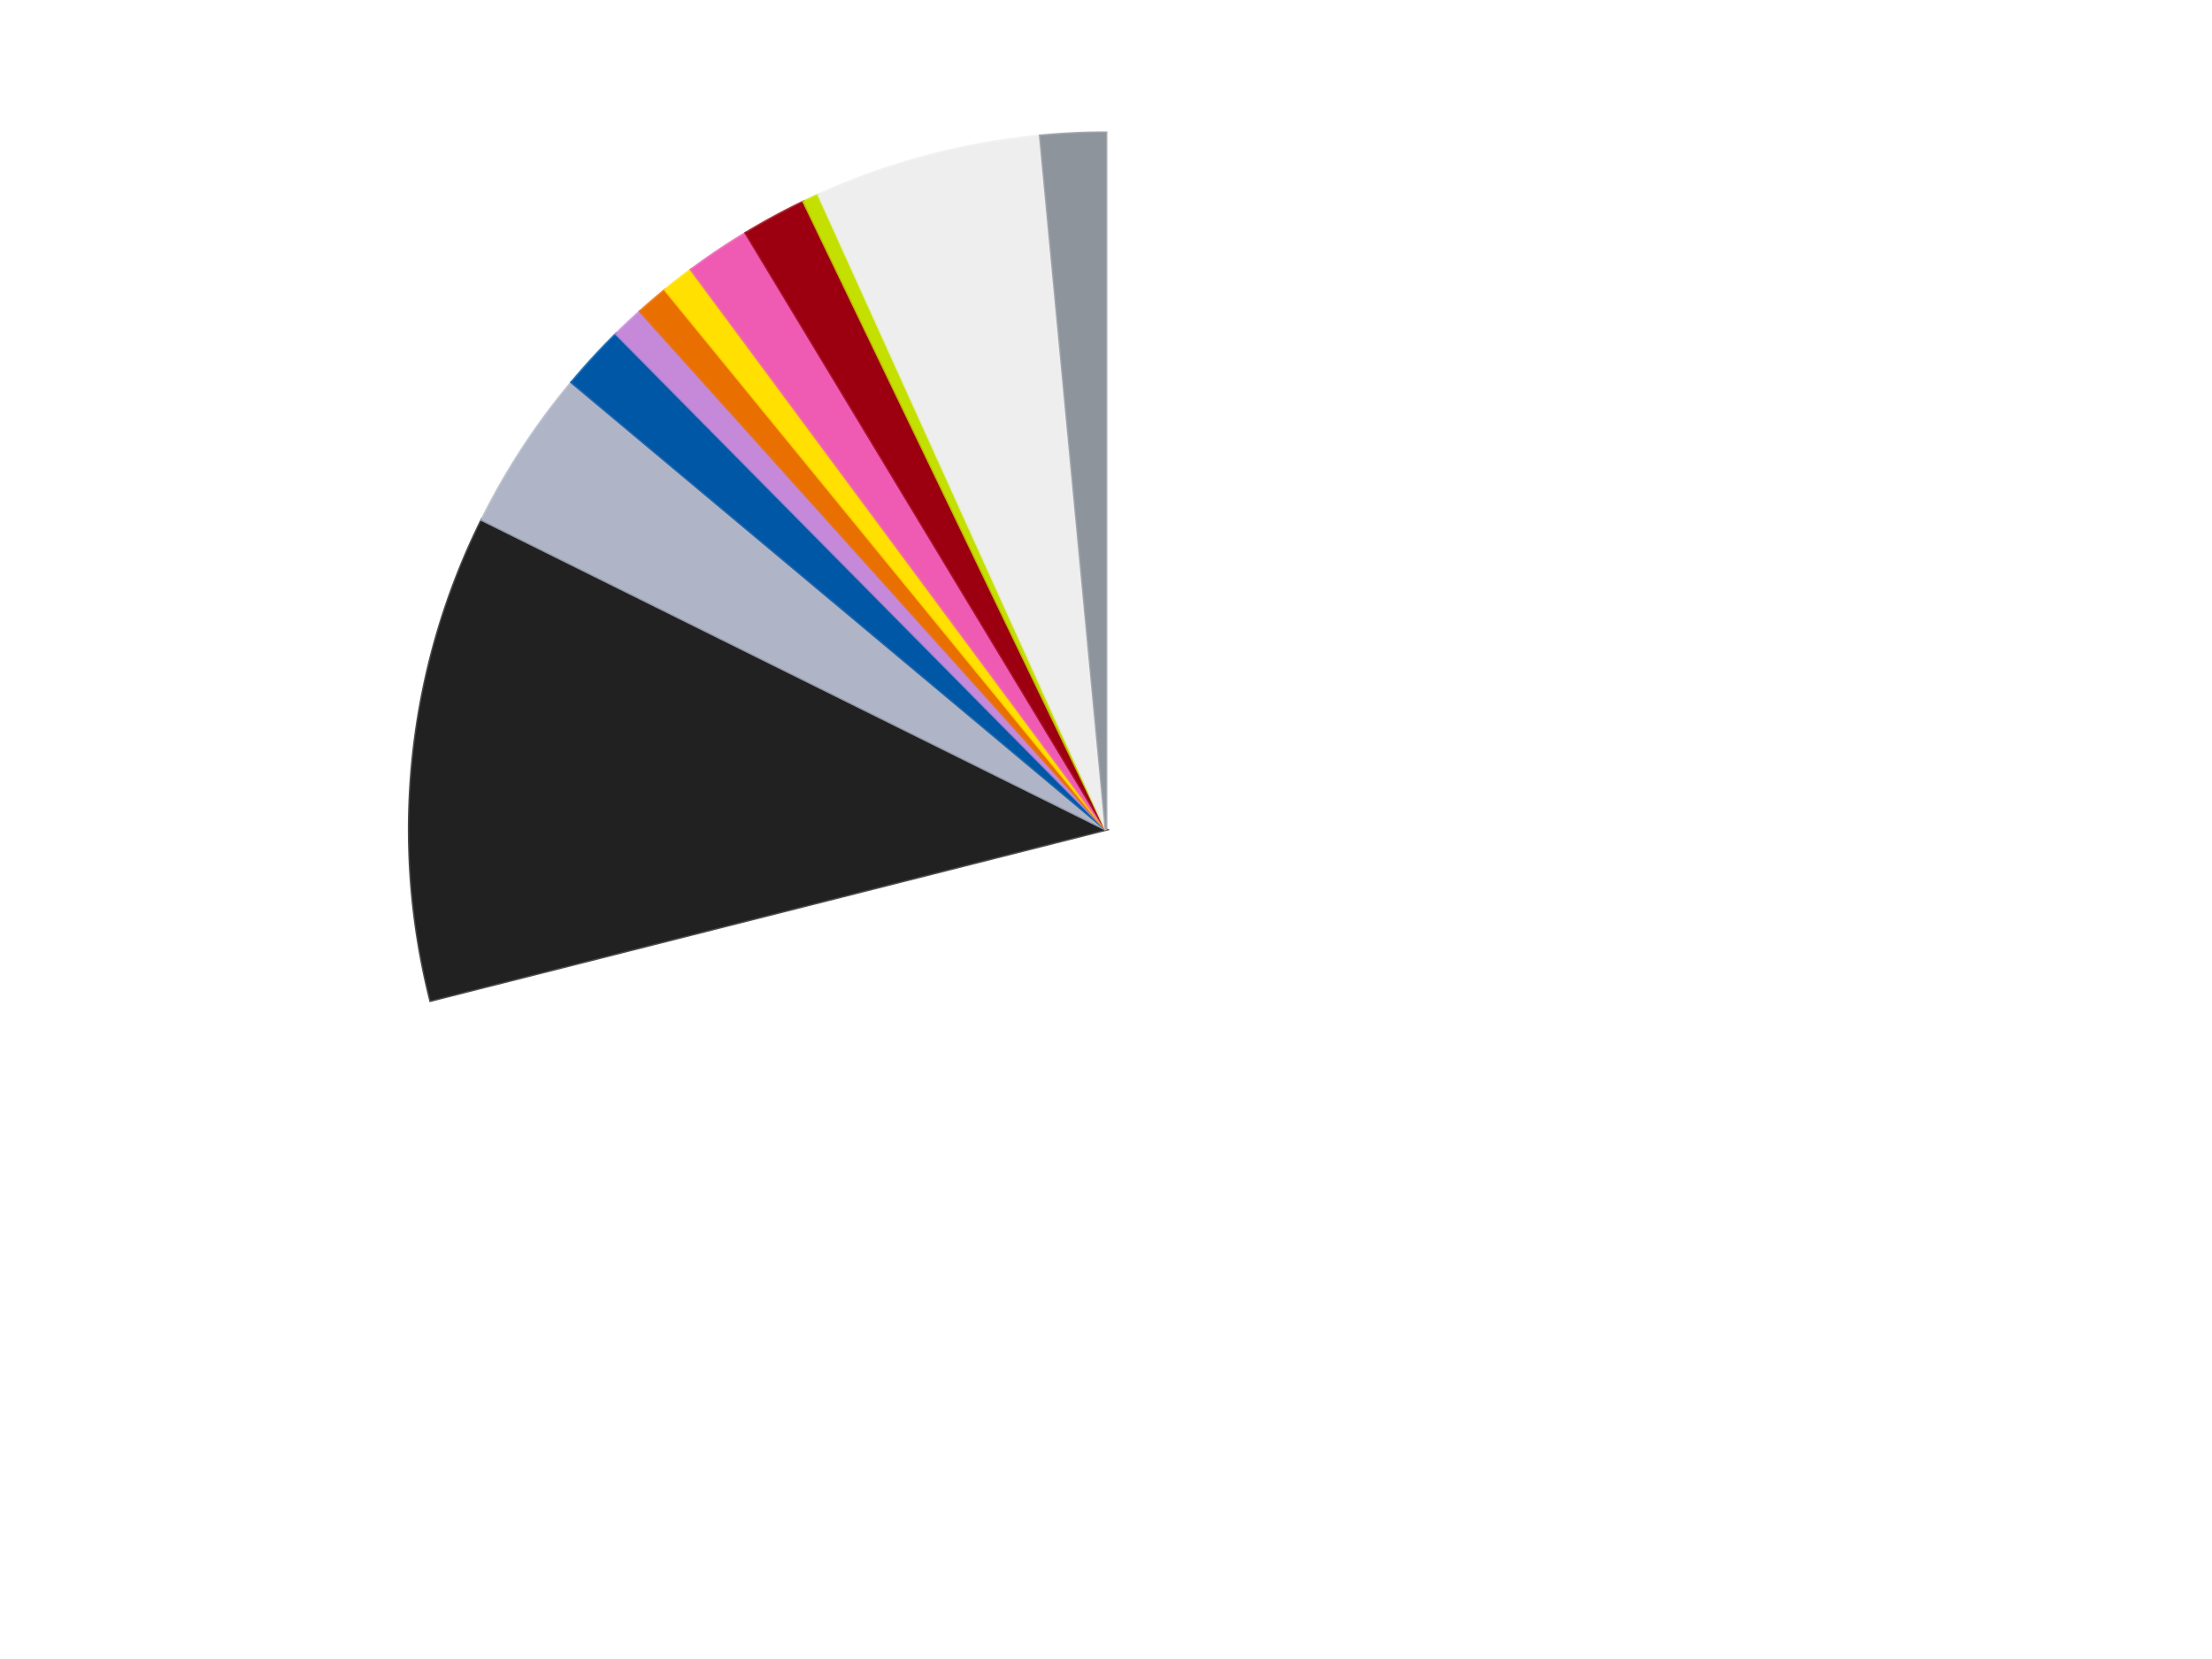 <?xml version='1.0' encoding='utf-8'?>
<svg xmlns="http://www.w3.org/2000/svg" xmlns:xlink="http://www.w3.org/1999/xlink" id="chart-089baeb4-144b-4997-803e-c5f21f96fbe9" class="pygal-chart" viewBox="0 0 800 600"><!--Generated with pygal 3.0.4 (lxml) ©Kozea 2012-2016 on 2024-07-07--><!--http://pygal.org--><!--http://github.com/Kozea/pygal--><defs><style type="text/css">#chart-089baeb4-144b-4997-803e-c5f21f96fbe9{-webkit-user-select:none;-webkit-font-smoothing:antialiased;font-family:Consolas,"Liberation Mono",Menlo,Courier,monospace}#chart-089baeb4-144b-4997-803e-c5f21f96fbe9 .title{font-family:Consolas,"Liberation Mono",Menlo,Courier,monospace;font-size:16px}#chart-089baeb4-144b-4997-803e-c5f21f96fbe9 .legends .legend text{font-family:Consolas,"Liberation Mono",Menlo,Courier,monospace;font-size:14px}#chart-089baeb4-144b-4997-803e-c5f21f96fbe9 .axis text{font-family:Consolas,"Liberation Mono",Menlo,Courier,monospace;font-size:10px}#chart-089baeb4-144b-4997-803e-c5f21f96fbe9 .axis text.major{font-family:Consolas,"Liberation Mono",Menlo,Courier,monospace;font-size:10px}#chart-089baeb4-144b-4997-803e-c5f21f96fbe9 .text-overlay text.value{font-family:Consolas,"Liberation Mono",Menlo,Courier,monospace;font-size:16px}#chart-089baeb4-144b-4997-803e-c5f21f96fbe9 .text-overlay text.label{font-family:Consolas,"Liberation Mono",Menlo,Courier,monospace;font-size:10px}#chart-089baeb4-144b-4997-803e-c5f21f96fbe9 .tooltip{font-family:Consolas,"Liberation Mono",Menlo,Courier,monospace;font-size:14px}#chart-089baeb4-144b-4997-803e-c5f21f96fbe9 text.no_data{font-family:Consolas,"Liberation Mono",Menlo,Courier,monospace;font-size:64px}
#chart-089baeb4-144b-4997-803e-c5f21f96fbe9{background-color:transparent}#chart-089baeb4-144b-4997-803e-c5f21f96fbe9 path,#chart-089baeb4-144b-4997-803e-c5f21f96fbe9 line,#chart-089baeb4-144b-4997-803e-c5f21f96fbe9 rect,#chart-089baeb4-144b-4997-803e-c5f21f96fbe9 circle{-webkit-transition:150ms;-moz-transition:150ms;transition:150ms}#chart-089baeb4-144b-4997-803e-c5f21f96fbe9 .graph &gt; .background{fill:transparent}#chart-089baeb4-144b-4997-803e-c5f21f96fbe9 .plot &gt; .background{fill:transparent}#chart-089baeb4-144b-4997-803e-c5f21f96fbe9 .graph{fill:rgba(0,0,0,.87)}#chart-089baeb4-144b-4997-803e-c5f21f96fbe9 text.no_data{fill:rgba(0,0,0,1)}#chart-089baeb4-144b-4997-803e-c5f21f96fbe9 .title{fill:rgba(0,0,0,1)}#chart-089baeb4-144b-4997-803e-c5f21f96fbe9 .legends .legend text{fill:rgba(0,0,0,.87)}#chart-089baeb4-144b-4997-803e-c5f21f96fbe9 .legends .legend:hover text{fill:rgba(0,0,0,1)}#chart-089baeb4-144b-4997-803e-c5f21f96fbe9 .axis .line{stroke:rgba(0,0,0,1)}#chart-089baeb4-144b-4997-803e-c5f21f96fbe9 .axis .guide.line{stroke:rgba(0,0,0,.54)}#chart-089baeb4-144b-4997-803e-c5f21f96fbe9 .axis .major.line{stroke:rgba(0,0,0,.87)}#chart-089baeb4-144b-4997-803e-c5f21f96fbe9 .axis text.major{fill:rgba(0,0,0,1)}#chart-089baeb4-144b-4997-803e-c5f21f96fbe9 .axis.y .guides:hover .guide.line,#chart-089baeb4-144b-4997-803e-c5f21f96fbe9 .line-graph .axis.x .guides:hover .guide.line,#chart-089baeb4-144b-4997-803e-c5f21f96fbe9 .stackedline-graph .axis.x .guides:hover .guide.line,#chart-089baeb4-144b-4997-803e-c5f21f96fbe9 .xy-graph .axis.x .guides:hover .guide.line{stroke:rgba(0,0,0,1)}#chart-089baeb4-144b-4997-803e-c5f21f96fbe9 .axis .guides:hover text{fill:rgba(0,0,0,1)}#chart-089baeb4-144b-4997-803e-c5f21f96fbe9 .reactive{fill-opacity:1.0;stroke-opacity:.8;stroke-width:1}#chart-089baeb4-144b-4997-803e-c5f21f96fbe9 .ci{stroke:rgba(0,0,0,.87)}#chart-089baeb4-144b-4997-803e-c5f21f96fbe9 .reactive.active,#chart-089baeb4-144b-4997-803e-c5f21f96fbe9 .active .reactive{fill-opacity:0.6;stroke-opacity:.9;stroke-width:4}#chart-089baeb4-144b-4997-803e-c5f21f96fbe9 .ci .reactive.active{stroke-width:1.5}#chart-089baeb4-144b-4997-803e-c5f21f96fbe9 .series text{fill:rgba(0,0,0,1)}#chart-089baeb4-144b-4997-803e-c5f21f96fbe9 .tooltip rect{fill:transparent;stroke:rgba(0,0,0,1);-webkit-transition:opacity 150ms;-moz-transition:opacity 150ms;transition:opacity 150ms}#chart-089baeb4-144b-4997-803e-c5f21f96fbe9 .tooltip .label{fill:rgba(0,0,0,.87)}#chart-089baeb4-144b-4997-803e-c5f21f96fbe9 .tooltip .label{fill:rgba(0,0,0,.87)}#chart-089baeb4-144b-4997-803e-c5f21f96fbe9 .tooltip .legend{font-size:.8em;fill:rgba(0,0,0,.54)}#chart-089baeb4-144b-4997-803e-c5f21f96fbe9 .tooltip .x_label{font-size:.6em;fill:rgba(0,0,0,1)}#chart-089baeb4-144b-4997-803e-c5f21f96fbe9 .tooltip .xlink{font-size:.5em;text-decoration:underline}#chart-089baeb4-144b-4997-803e-c5f21f96fbe9 .tooltip .value{font-size:1.5em}#chart-089baeb4-144b-4997-803e-c5f21f96fbe9 .bound{font-size:.5em}#chart-089baeb4-144b-4997-803e-c5f21f96fbe9 .max-value{font-size:.75em;fill:rgba(0,0,0,.54)}#chart-089baeb4-144b-4997-803e-c5f21f96fbe9 .map-element{fill:transparent;stroke:rgba(0,0,0,.54) !important}#chart-089baeb4-144b-4997-803e-c5f21f96fbe9 .map-element .reactive{fill-opacity:inherit;stroke-opacity:inherit}#chart-089baeb4-144b-4997-803e-c5f21f96fbe9 .color-0,#chart-089baeb4-144b-4997-803e-c5f21f96fbe9 .color-0 a:visited{stroke:#F44336;fill:#F44336}#chart-089baeb4-144b-4997-803e-c5f21f96fbe9 .color-1,#chart-089baeb4-144b-4997-803e-c5f21f96fbe9 .color-1 a:visited{stroke:#3F51B5;fill:#3F51B5}#chart-089baeb4-144b-4997-803e-c5f21f96fbe9 .color-2,#chart-089baeb4-144b-4997-803e-c5f21f96fbe9 .color-2 a:visited{stroke:#009688;fill:#009688}#chart-089baeb4-144b-4997-803e-c5f21f96fbe9 .color-3,#chart-089baeb4-144b-4997-803e-c5f21f96fbe9 .color-3 a:visited{stroke:#FFC107;fill:#FFC107}#chart-089baeb4-144b-4997-803e-c5f21f96fbe9 .color-4,#chart-089baeb4-144b-4997-803e-c5f21f96fbe9 .color-4 a:visited{stroke:#FF5722;fill:#FF5722}#chart-089baeb4-144b-4997-803e-c5f21f96fbe9 .color-5,#chart-089baeb4-144b-4997-803e-c5f21f96fbe9 .color-5 a:visited{stroke:#9C27B0;fill:#9C27B0}#chart-089baeb4-144b-4997-803e-c5f21f96fbe9 .color-6,#chart-089baeb4-144b-4997-803e-c5f21f96fbe9 .color-6 a:visited{stroke:#03A9F4;fill:#03A9F4}#chart-089baeb4-144b-4997-803e-c5f21f96fbe9 .color-7,#chart-089baeb4-144b-4997-803e-c5f21f96fbe9 .color-7 a:visited{stroke:#8BC34A;fill:#8BC34A}#chart-089baeb4-144b-4997-803e-c5f21f96fbe9 .color-8,#chart-089baeb4-144b-4997-803e-c5f21f96fbe9 .color-8 a:visited{stroke:#FF9800;fill:#FF9800}#chart-089baeb4-144b-4997-803e-c5f21f96fbe9 .color-9,#chart-089baeb4-144b-4997-803e-c5f21f96fbe9 .color-9 a:visited{stroke:#E91E63;fill:#E91E63}#chart-089baeb4-144b-4997-803e-c5f21f96fbe9 .color-10,#chart-089baeb4-144b-4997-803e-c5f21f96fbe9 .color-10 a:visited{stroke:#2196F3;fill:#2196F3}#chart-089baeb4-144b-4997-803e-c5f21f96fbe9 .color-11,#chart-089baeb4-144b-4997-803e-c5f21f96fbe9 .color-11 a:visited{stroke:#4CAF50;fill:#4CAF50}#chart-089baeb4-144b-4997-803e-c5f21f96fbe9 .text-overlay .color-0 text{fill:black}#chart-089baeb4-144b-4997-803e-c5f21f96fbe9 .text-overlay .color-1 text{fill:black}#chart-089baeb4-144b-4997-803e-c5f21f96fbe9 .text-overlay .color-2 text{fill:black}#chart-089baeb4-144b-4997-803e-c5f21f96fbe9 .text-overlay .color-3 text{fill:black}#chart-089baeb4-144b-4997-803e-c5f21f96fbe9 .text-overlay .color-4 text{fill:black}#chart-089baeb4-144b-4997-803e-c5f21f96fbe9 .text-overlay .color-5 text{fill:black}#chart-089baeb4-144b-4997-803e-c5f21f96fbe9 .text-overlay .color-6 text{fill:black}#chart-089baeb4-144b-4997-803e-c5f21f96fbe9 .text-overlay .color-7 text{fill:black}#chart-089baeb4-144b-4997-803e-c5f21f96fbe9 .text-overlay .color-8 text{fill:black}#chart-089baeb4-144b-4997-803e-c5f21f96fbe9 .text-overlay .color-9 text{fill:black}#chart-089baeb4-144b-4997-803e-c5f21f96fbe9 .text-overlay .color-10 text{fill:black}#chart-089baeb4-144b-4997-803e-c5f21f96fbe9 .text-overlay .color-11 text{fill:black}
#chart-089baeb4-144b-4997-803e-c5f21f96fbe9 text.no_data{text-anchor:middle}#chart-089baeb4-144b-4997-803e-c5f21f96fbe9 .guide.line{fill:none}#chart-089baeb4-144b-4997-803e-c5f21f96fbe9 .centered{text-anchor:middle}#chart-089baeb4-144b-4997-803e-c5f21f96fbe9 .title{text-anchor:middle}#chart-089baeb4-144b-4997-803e-c5f21f96fbe9 .legends .legend text{fill-opacity:1}#chart-089baeb4-144b-4997-803e-c5f21f96fbe9 .axis.x text{text-anchor:middle}#chart-089baeb4-144b-4997-803e-c5f21f96fbe9 .axis.x:not(.web) text[transform]{text-anchor:start}#chart-089baeb4-144b-4997-803e-c5f21f96fbe9 .axis.x:not(.web) text[transform].backwards{text-anchor:end}#chart-089baeb4-144b-4997-803e-c5f21f96fbe9 .axis.y text{text-anchor:end}#chart-089baeb4-144b-4997-803e-c5f21f96fbe9 .axis.y text[transform].backwards{text-anchor:start}#chart-089baeb4-144b-4997-803e-c5f21f96fbe9 .axis.y2 text{text-anchor:start}#chart-089baeb4-144b-4997-803e-c5f21f96fbe9 .axis.y2 text[transform].backwards{text-anchor:end}#chart-089baeb4-144b-4997-803e-c5f21f96fbe9 .axis .guide.line{stroke-dasharray:4,4;stroke:black}#chart-089baeb4-144b-4997-803e-c5f21f96fbe9 .axis .major.guide.line{stroke-dasharray:6,6;stroke:black}#chart-089baeb4-144b-4997-803e-c5f21f96fbe9 .horizontal .axis.y .guide.line,#chart-089baeb4-144b-4997-803e-c5f21f96fbe9 .horizontal .axis.y2 .guide.line,#chart-089baeb4-144b-4997-803e-c5f21f96fbe9 .vertical .axis.x .guide.line{opacity:0}#chart-089baeb4-144b-4997-803e-c5f21f96fbe9 .horizontal .axis.always_show .guide.line,#chart-089baeb4-144b-4997-803e-c5f21f96fbe9 .vertical .axis.always_show .guide.line{opacity:1 !important}#chart-089baeb4-144b-4997-803e-c5f21f96fbe9 .axis.y .guides:hover .guide.line,#chart-089baeb4-144b-4997-803e-c5f21f96fbe9 .axis.y2 .guides:hover .guide.line,#chart-089baeb4-144b-4997-803e-c5f21f96fbe9 .axis.x .guides:hover .guide.line{opacity:1}#chart-089baeb4-144b-4997-803e-c5f21f96fbe9 .axis .guides:hover text{opacity:1}#chart-089baeb4-144b-4997-803e-c5f21f96fbe9 .nofill{fill:none}#chart-089baeb4-144b-4997-803e-c5f21f96fbe9 .subtle-fill{fill-opacity:.2}#chart-089baeb4-144b-4997-803e-c5f21f96fbe9 .dot{stroke-width:1px;fill-opacity:1;stroke-opacity:1}#chart-089baeb4-144b-4997-803e-c5f21f96fbe9 .dot.active{stroke-width:5px}#chart-089baeb4-144b-4997-803e-c5f21f96fbe9 .dot.negative{fill:transparent}#chart-089baeb4-144b-4997-803e-c5f21f96fbe9 text,#chart-089baeb4-144b-4997-803e-c5f21f96fbe9 tspan{stroke:none !important}#chart-089baeb4-144b-4997-803e-c5f21f96fbe9 .series text.active{opacity:1}#chart-089baeb4-144b-4997-803e-c5f21f96fbe9 .tooltip rect{fill-opacity:.95;stroke-width:.5}#chart-089baeb4-144b-4997-803e-c5f21f96fbe9 .tooltip text{fill-opacity:1}#chart-089baeb4-144b-4997-803e-c5f21f96fbe9 .showable{visibility:hidden}#chart-089baeb4-144b-4997-803e-c5f21f96fbe9 .showable.shown{visibility:visible}#chart-089baeb4-144b-4997-803e-c5f21f96fbe9 .gauge-background{fill:rgba(229,229,229,1);stroke:none}#chart-089baeb4-144b-4997-803e-c5f21f96fbe9 .bg-lines{stroke:transparent;stroke-width:2px}</style><script type="text/javascript">window.pygal = window.pygal || {};window.pygal.config = window.pygal.config || {};window.pygal.config['089baeb4-144b-4997-803e-c5f21f96fbe9'] = {"allow_interruptions": false, "box_mode": "extremes", "classes": ["pygal-chart"], "css": ["file://style.css", "file://graph.css"], "defs": [], "disable_xml_declaration": false, "dots_size": 2.5, "dynamic_print_values": false, "explicit_size": false, "fill": false, "force_uri_protocol": "https", "formatter": null, "half_pie": false, "height": 600, "include_x_axis": false, "inner_radius": 0, "interpolate": null, "interpolation_parameters": {}, "interpolation_precision": 250, "inverse_y_axis": false, "js": ["//kozea.github.io/pygal.js/2.0.x/pygal-tooltips.min.js"], "legend_at_bottom": false, "legend_at_bottom_columns": null, "legend_box_size": 12, "logarithmic": false, "margin": 20, "margin_bottom": null, "margin_left": null, "margin_right": null, "margin_top": null, "max_scale": 16, "min_scale": 4, "missing_value_fill_truncation": "x", "no_data_text": "No data", "no_prefix": false, "order_min": null, "pretty_print": false, "print_labels": false, "print_values": false, "print_values_position": "center", "print_zeroes": true, "range": null, "rounded_bars": null, "secondary_range": null, "show_dots": true, "show_legend": false, "show_minor_x_labels": true, "show_minor_y_labels": true, "show_only_major_dots": false, "show_x_guides": false, "show_x_labels": true, "show_y_guides": true, "show_y_labels": true, "spacing": 10, "stack_from_top": false, "strict": false, "stroke": true, "stroke_style": null, "style": {"background": "transparent", "ci_colors": [], "colors": ["#F44336", "#3F51B5", "#009688", "#FFC107", "#FF5722", "#9C27B0", "#03A9F4", "#8BC34A", "#FF9800", "#E91E63", "#2196F3", "#4CAF50", "#FFEB3B", "#673AB7", "#00BCD4", "#CDDC39", "#9E9E9E", "#607D8B"], "dot_opacity": "1", "font_family": "Consolas, \"Liberation Mono\", Menlo, Courier, monospace", "foreground": "rgba(0, 0, 0, .87)", "foreground_strong": "rgba(0, 0, 0, 1)", "foreground_subtle": "rgba(0, 0, 0, .54)", "guide_stroke_color": "black", "guide_stroke_dasharray": "4,4", "label_font_family": "Consolas, \"Liberation Mono\", Menlo, Courier, monospace", "label_font_size": 10, "legend_font_family": "Consolas, \"Liberation Mono\", Menlo, Courier, monospace", "legend_font_size": 14, "major_guide_stroke_color": "black", "major_guide_stroke_dasharray": "6,6", "major_label_font_family": "Consolas, \"Liberation Mono\", Menlo, Courier, monospace", "major_label_font_size": 10, "no_data_font_family": "Consolas, \"Liberation Mono\", Menlo, Courier, monospace", "no_data_font_size": 64, "opacity": "1.0", "opacity_hover": "0.6", "plot_background": "transparent", "stroke_opacity": ".8", "stroke_opacity_hover": ".9", "stroke_width": "1", "stroke_width_hover": "4", "title_font_family": "Consolas, \"Liberation Mono\", Menlo, Courier, monospace", "title_font_size": 16, "tooltip_font_family": "Consolas, \"Liberation Mono\", Menlo, Courier, monospace", "tooltip_font_size": 14, "transition": "150ms", "value_background": "rgba(229, 229, 229, 1)", "value_colors": [], "value_font_family": "Consolas, \"Liberation Mono\", Menlo, Courier, monospace", "value_font_size": 16, "value_label_font_family": "Consolas, \"Liberation Mono\", Menlo, Courier, monospace", "value_label_font_size": 10}, "title": null, "tooltip_border_radius": 0, "tooltip_fancy_mode": true, "truncate_label": null, "truncate_legend": null, "width": 800, "x_label_rotation": 0, "x_labels": null, "x_labels_major": null, "x_labels_major_count": null, "x_labels_major_every": null, "x_title": null, "xrange": null, "y_label_rotation": 0, "y_labels": null, "y_labels_major": null, "y_labels_major_count": null, "y_labels_major_every": null, "y_title": null, "zero": 0, "legends": ["White", "Black", "Light Bluish Gray", "Blue", "Medium Lavender", "Trans-Orange", "Yellow", "Dark Pink", "Trans-Red", "Lime", "Trans-Clear", "Flat Silver"]}</script><script type="text/javascript" xlink:href="https://kozea.github.io/pygal.js/2.0.x/pygal-tooltips.min.js"/></defs><title>Pygal</title><g class="graph pie-graph vertical"><rect x="0" y="0" width="800" height="600" class="background"/><g transform="translate(20, 20)" class="plot"><rect x="0" y="0" width="760" height="560" class="background"/><g class="series serie-0 color-0"><g class="slices"><g class="slice" style="fill: #FFFFFF; stroke: #FFFFFF"><path d="M380 28 A252 252 0 1 1 135.711 341.862 L380 280 A0 0 0 1 0 380 280 z" class="slice reactive tooltip-trigger"/><desc class="value">189</desc><desc class="x centered">479.4317041839456</desc><desc class="y centered">357.3908017988981</desc></g></g></g><g class="series serie-1 color-1"><g class="slices"><g class="slice" style="fill: #212121; stroke: #212121"><path d="M135.711 341.862 A252 252 0 0 1 154.263 167.987 L380 280 A0 0 0 0 0 380 280 z" class="slice reactive tooltip-trigger"/><desc class="value">30</desc><desc class="x centered">254.7111367046861</desc><desc class="y centered">266.6321006074947</desc></g></g></g><g class="series serie-2 color-2"><g class="slices"><g class="slice" style="fill: #AFB5C7; stroke: #AFB5C7"><path d="M154.263 167.987 A252 252 0 0 1 186.744 118.271 L380 280 A0 0 0 0 0 380 280 z" class="slice reactive tooltip-trigger"/><desc class="value">10</desc><desc class="x centered">274.51702373892135</desc><desc class="y centered">211.08453207657425</desc></g></g></g><g class="series serie-3 color-3"><g class="slices"><g class="slice" style="fill: #0057A6; stroke: #0057A6"><path d="M186.744 118.271 A252 252 0 0 1 202.864 100.76 L380 280 A0 0 0 0 0 380 280 z" class="slice reactive tooltip-trigger"/><desc class="value">4</desc><desc class="x centered">287.29878725518535</desc><desc class="y centered">194.6625219751567</desc></g></g></g><g class="series serie-4 color-4"><g class="slices"><g class="slice" style="fill: #C689D9; stroke: #C689D9"><path d="M202.864 100.76 A252 252 0 0 1 211.527 92.595 L380 280 A0 0 0 0 0 380 280 z" class="slice reactive tooltip-trigger"/><desc class="value">2</desc><desc class="x centered">293.57365157831686</desc><desc class="y centered">188.31310726993837</desc></g></g></g><g class="series serie-5 color-5"><g class="slices"><g class="slice" style="fill: #E96F01; stroke: #E96F01"><path d="M211.527 92.595 A252 252 0 0 1 220.565 84.848 L380 280 A0 0 0 0 0 380 280 z" class="slice reactive tooltip-trigger"/><desc class="value">2</desc><desc class="x centered">297.9999377883639</desc><desc class="y centered">184.3339673798071</desc></g></g></g><g class="series serie-6 color-6"><g class="slices"><g class="slice" style="fill: #FFE001; stroke: #FFE001"><path d="M220.565 84.848 A252 252 0 0 1 229.958 77.536 L380 280 A0 0 0 0 0 380 280 z" class="slice reactive tooltip-trigger"/><desc class="value">2</desc><desc class="x centered">302.6091982011017</desc><desc class="y centered">180.5682958160545</desc></g></g></g><g class="series serie-7 color-7"><g class="slices"><g class="slice" style="fill: #EF5BB3; stroke: #EF5BB3"><path d="M229.958 77.536 A252 252 0 0 1 249.729 64.284 L380 280 A0 0 0 0 0 380 280 z" class="slice reactive tooltip-trigger"/><desc class="value">4</desc><desc class="x centered">309.8435608654687</desc><desc class="y centered">175.33828757390404</desc></g></g></g><g class="series serie-8 color-8"><g class="slices"><g class="slice" style="fill: #9C0010; stroke: #9C0010"><path d="M249.729 64.284 A252 252 0 0 1 270.661 52.956 L380 280 A0 0 0 0 0 380 280 z" class="slice reactive tooltip-trigger"/><desc class="value">4</desc><desc class="x centered">320.03062847732855</desc><desc class="y centered">169.18630734798248</desc></g></g></g><g class="series serie-9 color-9"><g class="slices"><g class="slice" style="fill: #C4E000; stroke: #C4E000"><path d="M270.661 52.956 A252 252 0 0 1 276.054 50.437 L380 280 A0 0 0 0 0 380 280 z" class="slice reactive tooltip-trigger"/><desc class="value">1</desc><desc class="x centered">326.67518286000234</desc><desc class="y centered">165.84018273934646</desc></g></g></g><g class="series serie-10 color-10"><g class="slices"><g class="slice" style="fill: #EEEEEE; stroke: #EEEEEE"><path d="M276.054 50.437 A252 252 0 0 1 356.225 29.124 L380 280 A0 0 0 0 0 380 280 z" class="slice reactive tooltip-trigger"/><desc class="value">14</desc><desc class="x centered">347.6284327210458</desc><desc class="y centered">158.2293892932119</desc></g></g></g><g class="series serie-11 color-11"><g class="slices"><g class="slice" style="fill: #8D949C; stroke: #8D949C"><path d="M356.225 29.124 A252 252 0 0 1 380 28 L380 280 A0 0 0 0 0 380 280 z" class="slice reactive tooltip-trigger"/><desc class="value">4</desc><desc class="x centered">374.0497225436804</desc><desc class="y centered">154.14057763443844</desc></g></g></g></g><g class="titles"/><g transform="translate(20, 20)" class="plot overlay"><g class="series serie-0 color-0"/><g class="series serie-1 color-1"/><g class="series serie-2 color-2"/><g class="series serie-3 color-3"/><g class="series serie-4 color-4"/><g class="series serie-5 color-5"/><g class="series serie-6 color-6"/><g class="series serie-7 color-7"/><g class="series serie-8 color-8"/><g class="series serie-9 color-9"/><g class="series serie-10 color-10"/><g class="series serie-11 color-11"/></g><g transform="translate(20, 20)" class="plot text-overlay"><g class="series serie-0 color-0"/><g class="series serie-1 color-1"/><g class="series serie-2 color-2"/><g class="series serie-3 color-3"/><g class="series serie-4 color-4"/><g class="series serie-5 color-5"/><g class="series serie-6 color-6"/><g class="series serie-7 color-7"/><g class="series serie-8 color-8"/><g class="series serie-9 color-9"/><g class="series serie-10 color-10"/><g class="series serie-11 color-11"/></g><g transform="translate(20, 20)" class="plot tooltip-overlay"><g transform="translate(0 0)" style="opacity: 0" class="tooltip"><rect rx="0" ry="0" width="0" height="0" class="tooltip-box"/><g class="text"/></g></g></g></svg>